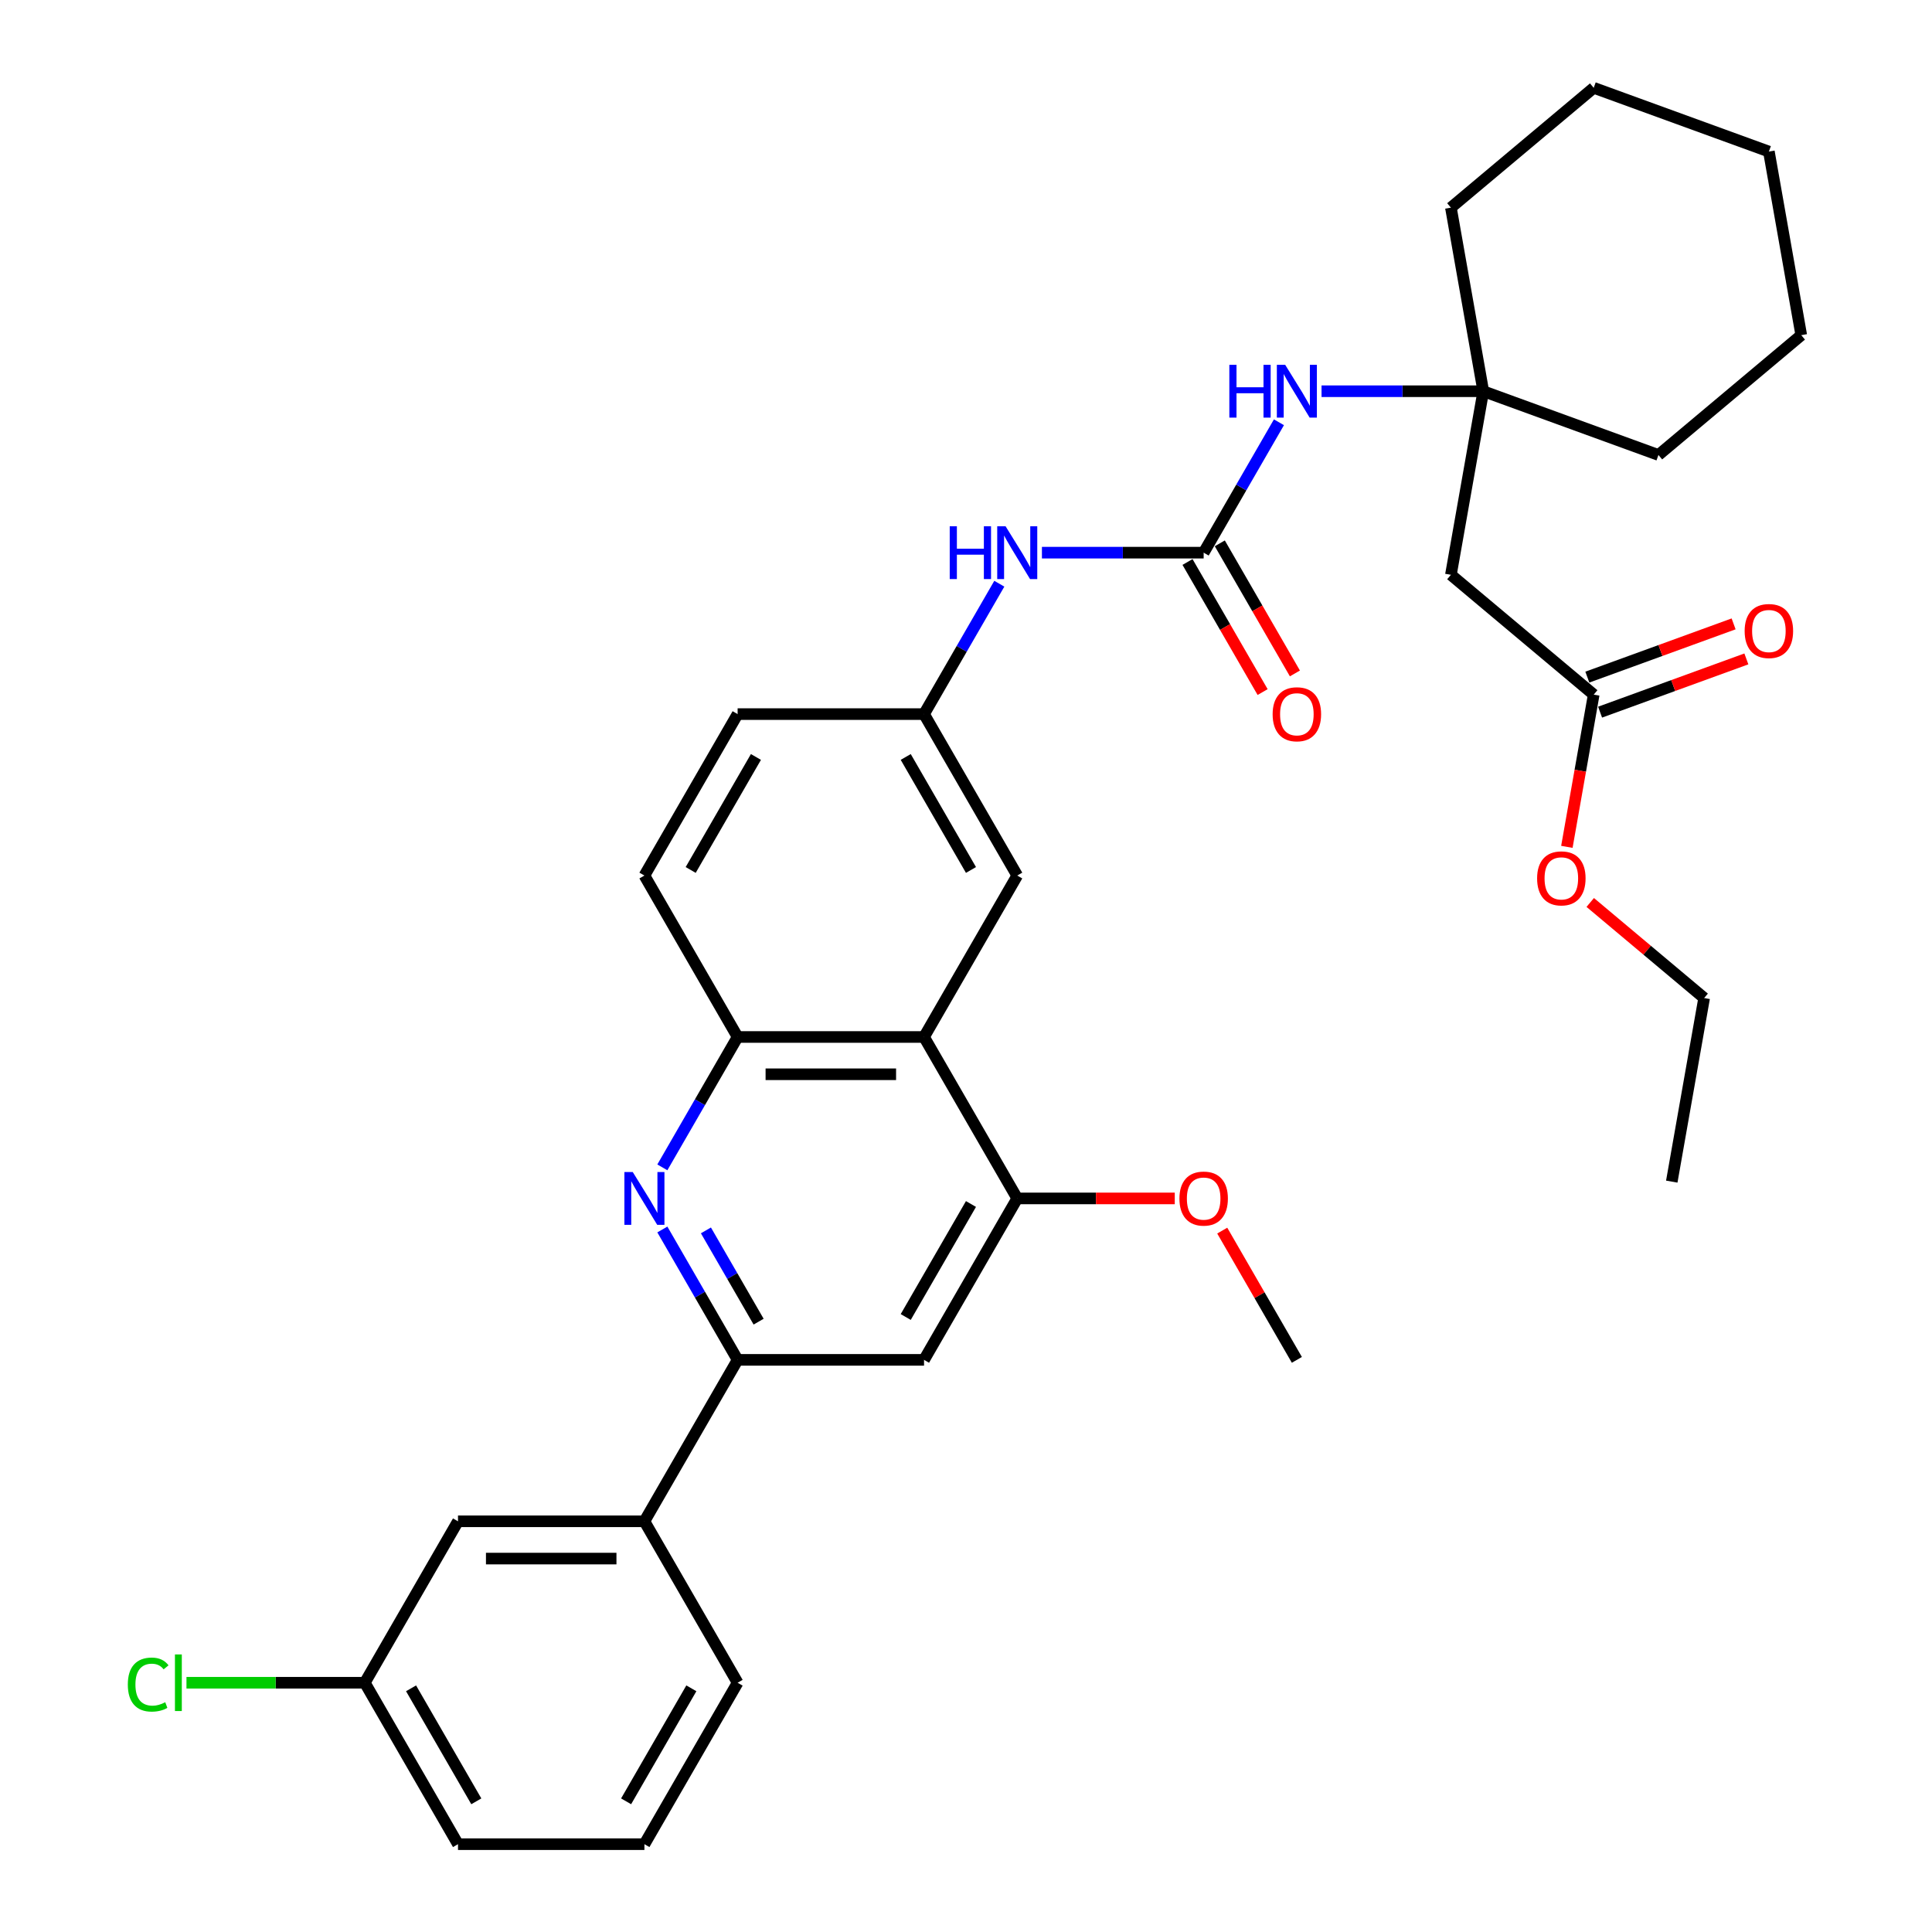 <?xml version='1.0' encoding='iso-8859-1'?>
<svg version='1.1' baseProfile='full'
              xmlns='http://www.w3.org/2000/svg'
                      xmlns:rdkit='http://www.rdkit.org/xml'
                      xmlns:xlink='http://www.w3.org/1999/xlink'
                  xml:space='preserve'
width='1000px' height='1000px' viewBox='0 0 1000 1000'>
<!-- END OF HEADER -->
<rect style='opacity:1.0;fill:#FFFFFF;stroke:none' width='1000' height='1000' x='0' y='0'> </rect>
<path class='bond-1' d='M 342.829,636.377 L 362.31,670.12' style='fill:none;fill-rule:evenodd;stroke:#0000FF;stroke-width:6px;stroke-linecap:butt;stroke-linejoin:miter;stroke-opacity:1' />
<path class='bond-1' d='M 362.31,670.12 L 381.792,703.863' style='fill:none;fill-rule:evenodd;stroke:#000000;stroke-width:6px;stroke-linecap:butt;stroke-linejoin:miter;stroke-opacity:1' />
<path class='bond-1' d='M 365.386,636.851 L 379.023,660.471' style='fill:none;fill-rule:evenodd;stroke:#0000FF;stroke-width:6px;stroke-linecap:butt;stroke-linejoin:miter;stroke-opacity:1' />
<path class='bond-1' d='M 379.023,660.471 L 392.66,684.091' style='fill:none;fill-rule:evenodd;stroke:#000000;stroke-width:6px;stroke-linecap:butt;stroke-linejoin:miter;stroke-opacity:1' />
<path class='bond-3' d='M 342.829,604.227 L 362.31,570.484' style='fill:none;fill-rule:evenodd;stroke:#0000FF;stroke-width:6px;stroke-linecap:butt;stroke-linejoin:miter;stroke-opacity:1' />
<path class='bond-3' d='M 362.31,570.484 L 381.792,536.741' style='fill:none;fill-rule:evenodd;stroke:#000000;stroke-width:6px;stroke-linecap:butt;stroke-linejoin:miter;stroke-opacity:1' />
<path class='bond-0' d='M 478.28,536.741 L 381.792,536.741' style='fill:none;fill-rule:evenodd;stroke:#000000;stroke-width:6px;stroke-linecap:butt;stroke-linejoin:miter;stroke-opacity:1' />
<path class='bond-0' d='M 463.807,556.039 L 396.265,556.039' style='fill:none;fill-rule:evenodd;stroke:#000000;stroke-width:6px;stroke-linecap:butt;stroke-linejoin:miter;stroke-opacity:1' />
<path class='bond-4' d='M 478.28,536.741 L 526.524,620.302' style='fill:none;fill-rule:evenodd;stroke:#000000;stroke-width:6px;stroke-linecap:butt;stroke-linejoin:miter;stroke-opacity:1' />
<path class='bond-12' d='M 478.28,536.741 L 526.524,453.18' style='fill:none;fill-rule:evenodd;stroke:#000000;stroke-width:6px;stroke-linecap:butt;stroke-linejoin:miter;stroke-opacity:1' />
<path class='bond-5' d='M 381.792,703.863 L 478.28,703.863' style='fill:none;fill-rule:evenodd;stroke:#000000;stroke-width:6px;stroke-linecap:butt;stroke-linejoin:miter;stroke-opacity:1' />
<path class='bond-10' d='M 381.792,703.863 L 333.548,787.424' style='fill:none;fill-rule:evenodd;stroke:#000000;stroke-width:6px;stroke-linecap:butt;stroke-linejoin:miter;stroke-opacity:1' />
<path class='bond-2' d='M 623.011,286.058 L 581.155,286.058' style='fill:none;fill-rule:evenodd;stroke:#000000;stroke-width:6px;stroke-linecap:butt;stroke-linejoin:miter;stroke-opacity:1' />
<path class='bond-2' d='M 581.155,286.058 L 539.299,286.058' style='fill:none;fill-rule:evenodd;stroke:#0000FF;stroke-width:6px;stroke-linecap:butt;stroke-linejoin:miter;stroke-opacity:1' />
<path class='bond-8' d='M 623.011,286.058 L 642.493,252.315' style='fill:none;fill-rule:evenodd;stroke:#000000;stroke-width:6px;stroke-linecap:butt;stroke-linejoin:miter;stroke-opacity:1' />
<path class='bond-8' d='M 642.493,252.315 L 661.975,218.572' style='fill:none;fill-rule:evenodd;stroke:#0000FF;stroke-width:6px;stroke-linecap:butt;stroke-linejoin:miter;stroke-opacity:1' />
<path class='bond-14' d='M 614.655,290.883 L 634.092,324.549' style='fill:none;fill-rule:evenodd;stroke:#000000;stroke-width:6px;stroke-linecap:butt;stroke-linejoin:miter;stroke-opacity:1' />
<path class='bond-14' d='M 634.092,324.549 L 653.529,358.215' style='fill:none;fill-rule:evenodd;stroke:#FF0000;stroke-width:6px;stroke-linecap:butt;stroke-linejoin:miter;stroke-opacity:1' />
<path class='bond-14' d='M 631.368,281.234 L 650.804,314.9' style='fill:none;fill-rule:evenodd;stroke:#000000;stroke-width:6px;stroke-linecap:butt;stroke-linejoin:miter;stroke-opacity:1' />
<path class='bond-14' d='M 650.804,314.9 L 670.241,348.566' style='fill:none;fill-rule:evenodd;stroke:#FF0000;stroke-width:6px;stroke-linecap:butt;stroke-linejoin:miter;stroke-opacity:1' />
<path class='bond-16' d='M 381.792,536.741 L 333.548,453.18' style='fill:none;fill-rule:evenodd;stroke:#000000;stroke-width:6px;stroke-linecap:butt;stroke-linejoin:miter;stroke-opacity:1' />
<path class='bond-19' d='M 526.524,620.302 L 567.29,620.302' style='fill:none;fill-rule:evenodd;stroke:#000000;stroke-width:6px;stroke-linecap:butt;stroke-linejoin:miter;stroke-opacity:1' />
<path class='bond-19' d='M 567.29,620.302 L 608.056,620.302' style='fill:none;fill-rule:evenodd;stroke:#FF0000;stroke-width:6px;stroke-linecap:butt;stroke-linejoin:miter;stroke-opacity:1' />
<path class='bond-34' d='M 526.524,620.302 L 478.28,703.863' style='fill:none;fill-rule:evenodd;stroke:#000000;stroke-width:6px;stroke-linecap:butt;stroke-linejoin:miter;stroke-opacity:1' />
<path class='bond-34' d='M 502.575,623.187 L 468.804,681.68' style='fill:none;fill-rule:evenodd;stroke:#000000;stroke-width:6px;stroke-linecap:butt;stroke-linejoin:miter;stroke-opacity:1' />
<path class='bond-6' d='M 767.743,202.498 L 725.887,202.498' style='fill:none;fill-rule:evenodd;stroke:#000000;stroke-width:6px;stroke-linecap:butt;stroke-linejoin:miter;stroke-opacity:1' />
<path class='bond-6' d='M 725.887,202.498 L 684.03,202.498' style='fill:none;fill-rule:evenodd;stroke:#0000FF;stroke-width:6px;stroke-linecap:butt;stroke-linejoin:miter;stroke-opacity:1' />
<path class='bond-7' d='M 767.743,202.498 L 750.988,297.52' style='fill:none;fill-rule:evenodd;stroke:#000000;stroke-width:6px;stroke-linecap:butt;stroke-linejoin:miter;stroke-opacity:1' />
<path class='bond-24' d='M 767.743,202.498 L 750.988,107.476' style='fill:none;fill-rule:evenodd;stroke:#000000;stroke-width:6px;stroke-linecap:butt;stroke-linejoin:miter;stroke-opacity:1' />
<path class='bond-25' d='M 767.743,202.498 L 858.412,235.498' style='fill:none;fill-rule:evenodd;stroke:#000000;stroke-width:6px;stroke-linecap:butt;stroke-linejoin:miter;stroke-opacity:1' />
<path class='bond-11' d='M 750.988,297.52 L 824.902,359.541' style='fill:none;fill-rule:evenodd;stroke:#000000;stroke-width:6px;stroke-linecap:butt;stroke-linejoin:miter;stroke-opacity:1' />
<path class='bond-9' d='M 517.243,302.133 L 497.761,335.876' style='fill:none;fill-rule:evenodd;stroke:#0000FF;stroke-width:6px;stroke-linecap:butt;stroke-linejoin:miter;stroke-opacity:1' />
<path class='bond-9' d='M 497.761,335.876 L 478.28,369.619' style='fill:none;fill-rule:evenodd;stroke:#000000;stroke-width:6px;stroke-linecap:butt;stroke-linejoin:miter;stroke-opacity:1' />
<path class='bond-15' d='M 333.548,787.424 L 237.06,787.424' style='fill:none;fill-rule:evenodd;stroke:#000000;stroke-width:6px;stroke-linecap:butt;stroke-linejoin:miter;stroke-opacity:1' />
<path class='bond-15' d='M 319.075,806.721 L 251.533,806.721' style='fill:none;fill-rule:evenodd;stroke:#000000;stroke-width:6px;stroke-linecap:butt;stroke-linejoin:miter;stroke-opacity:1' />
<path class='bond-23' d='M 333.548,787.424 L 381.792,870.985' style='fill:none;fill-rule:evenodd;stroke:#000000;stroke-width:6px;stroke-linecap:butt;stroke-linejoin:miter;stroke-opacity:1' />
<path class='bond-17' d='M 828.202,368.608 L 866.059,354.829' style='fill:none;fill-rule:evenodd;stroke:#000000;stroke-width:6px;stroke-linecap:butt;stroke-linejoin:miter;stroke-opacity:1' />
<path class='bond-17' d='M 866.059,354.829 L 903.915,341.05' style='fill:none;fill-rule:evenodd;stroke:#FF0000;stroke-width:6px;stroke-linecap:butt;stroke-linejoin:miter;stroke-opacity:1' />
<path class='bond-17' d='M 821.602,350.474 L 859.459,336.695' style='fill:none;fill-rule:evenodd;stroke:#000000;stroke-width:6px;stroke-linecap:butt;stroke-linejoin:miter;stroke-opacity:1' />
<path class='bond-17' d='M 859.459,336.695 L 897.315,322.916' style='fill:none;fill-rule:evenodd;stroke:#FF0000;stroke-width:6px;stroke-linecap:butt;stroke-linejoin:miter;stroke-opacity:1' />
<path class='bond-21' d='M 824.902,359.541 L 817.955,398.937' style='fill:none;fill-rule:evenodd;stroke:#000000;stroke-width:6px;stroke-linecap:butt;stroke-linejoin:miter;stroke-opacity:1' />
<path class='bond-21' d='M 817.955,398.937 L 811.009,438.333' style='fill:none;fill-rule:evenodd;stroke:#FF0000;stroke-width:6px;stroke-linecap:butt;stroke-linejoin:miter;stroke-opacity:1' />
<path class='bond-35' d='M 526.524,453.18 L 478.28,369.619' style='fill:none;fill-rule:evenodd;stroke:#000000;stroke-width:6px;stroke-linecap:butt;stroke-linejoin:miter;stroke-opacity:1' />
<path class='bond-35' d='M 502.575,450.295 L 468.804,391.802' style='fill:none;fill-rule:evenodd;stroke:#000000;stroke-width:6px;stroke-linecap:butt;stroke-linejoin:miter;stroke-opacity:1' />
<path class='bond-13' d='M 478.28,369.619 L 381.792,369.619' style='fill:none;fill-rule:evenodd;stroke:#000000;stroke-width:6px;stroke-linecap:butt;stroke-linejoin:miter;stroke-opacity:1' />
<path class='bond-18' d='M 237.06,787.424 L 188.816,870.985' style='fill:none;fill-rule:evenodd;stroke:#000000;stroke-width:6px;stroke-linecap:butt;stroke-linejoin:miter;stroke-opacity:1' />
<path class='bond-20' d='M 333.548,453.18 L 381.792,369.619' style='fill:none;fill-rule:evenodd;stroke:#000000;stroke-width:6px;stroke-linecap:butt;stroke-linejoin:miter;stroke-opacity:1' />
<path class='bond-20' d='M 357.497,450.295 L 391.268,391.802' style='fill:none;fill-rule:evenodd;stroke:#000000;stroke-width:6px;stroke-linecap:butt;stroke-linejoin:miter;stroke-opacity:1' />
<path class='bond-22' d='M 188.816,870.985 L 142.666,870.985' style='fill:none;fill-rule:evenodd;stroke:#000000;stroke-width:6px;stroke-linecap:butt;stroke-linejoin:miter;stroke-opacity:1' />
<path class='bond-22' d='M 142.666,870.985 L 96.516,870.985' style='fill:none;fill-rule:evenodd;stroke:#00CC00;stroke-width:6px;stroke-linecap:butt;stroke-linejoin:miter;stroke-opacity:1' />
<path class='bond-36' d='M 188.816,870.985 L 237.06,954.545' style='fill:none;fill-rule:evenodd;stroke:#000000;stroke-width:6px;stroke-linecap:butt;stroke-linejoin:miter;stroke-opacity:1' />
<path class='bond-36' d='M 212.765,873.87 L 246.536,932.363' style='fill:none;fill-rule:evenodd;stroke:#000000;stroke-width:6px;stroke-linecap:butt;stroke-linejoin:miter;stroke-opacity:1' />
<path class='bond-29' d='M 632.627,636.956 L 651.941,670.409' style='fill:none;fill-rule:evenodd;stroke:#FF0000;stroke-width:6px;stroke-linecap:butt;stroke-linejoin:miter;stroke-opacity:1' />
<path class='bond-29' d='M 651.941,670.409 L 671.255,703.863' style='fill:none;fill-rule:evenodd;stroke:#000000;stroke-width:6px;stroke-linecap:butt;stroke-linejoin:miter;stroke-opacity:1' />
<path class='bond-28' d='M 823.103,467.112 L 852.582,491.848' style='fill:none;fill-rule:evenodd;stroke:#FF0000;stroke-width:6px;stroke-linecap:butt;stroke-linejoin:miter;stroke-opacity:1' />
<path class='bond-28' d='M 852.582,491.848 L 882.061,516.584' style='fill:none;fill-rule:evenodd;stroke:#000000;stroke-width:6px;stroke-linecap:butt;stroke-linejoin:miter;stroke-opacity:1' />
<path class='bond-26' d='M 381.792,870.985 L 333.548,954.545' style='fill:none;fill-rule:evenodd;stroke:#000000;stroke-width:6px;stroke-linecap:butt;stroke-linejoin:miter;stroke-opacity:1' />
<path class='bond-26' d='M 357.843,873.87 L 324.073,932.363' style='fill:none;fill-rule:evenodd;stroke:#000000;stroke-width:6px;stroke-linecap:butt;stroke-linejoin:miter;stroke-opacity:1' />
<path class='bond-32' d='M 750.988,107.476 L 824.902,45.455' style='fill:none;fill-rule:evenodd;stroke:#000000;stroke-width:6px;stroke-linecap:butt;stroke-linejoin:miter;stroke-opacity:1' />
<path class='bond-31' d='M 858.412,235.498 L 932.326,173.477' style='fill:none;fill-rule:evenodd;stroke:#000000;stroke-width:6px;stroke-linecap:butt;stroke-linejoin:miter;stroke-opacity:1' />
<path class='bond-27' d='M 333.548,954.545 L 237.06,954.545' style='fill:none;fill-rule:evenodd;stroke:#000000;stroke-width:6px;stroke-linecap:butt;stroke-linejoin:miter;stroke-opacity:1' />
<path class='bond-30' d='M 882.061,516.584 L 865.306,611.606' style='fill:none;fill-rule:evenodd;stroke:#000000;stroke-width:6px;stroke-linecap:butt;stroke-linejoin:miter;stroke-opacity:1' />
<path class='bond-33' d='M 932.326,173.477 L 915.571,78.455' style='fill:none;fill-rule:evenodd;stroke:#000000;stroke-width:6px;stroke-linecap:butt;stroke-linejoin:miter;stroke-opacity:1' />
<path class='bond-37' d='M 824.902,45.455 L 915.571,78.455' style='fill:none;fill-rule:evenodd;stroke:#000000;stroke-width:6px;stroke-linecap:butt;stroke-linejoin:miter;stroke-opacity:1' />
<path  class='atom-0' d='M 327.508 606.639
L 336.462 621.112
Q 337.35 622.54, 338.778 625.126
Q 340.206 627.712, 340.283 627.867
L 340.283 606.639
L 343.911 606.639
L 343.911 633.965
L 340.167 633.965
L 330.557 618.141
Q 329.438 616.288, 328.241 614.165
Q 327.083 612.043, 326.736 611.386
L 326.736 633.965
L 323.185 633.965
L 323.185 606.639
L 327.508 606.639
' fill='#0000FF'/>
<path  class='atom-9' d='M 636.307 188.835
L 640.013 188.835
L 640.013 200.452
L 653.984 200.452
L 653.984 188.835
L 657.689 188.835
L 657.689 216.16
L 653.984 216.16
L 653.984 203.54
L 640.013 203.54
L 640.013 216.16
L 636.307 216.16
L 636.307 188.835
' fill='#0000FF'/>
<path  class='atom-9' d='M 665.215 188.835
L 674.169 203.308
Q 675.057 204.736, 676.485 207.322
Q 677.913 209.908, 677.99 210.062
L 677.99 188.835
L 681.618 188.835
L 681.618 216.16
L 677.874 216.16
L 668.264 200.336
Q 667.145 198.484, 665.949 196.361
Q 664.791 194.238, 664.443 193.582
L 664.443 216.16
L 660.893 216.16
L 660.893 188.835
L 665.215 188.835
' fill='#0000FF'/>
<path  class='atom-10' d='M 491.576 272.396
L 495.281 272.396
L 495.281 284.013
L 509.252 284.013
L 509.252 272.396
L 512.957 272.396
L 512.957 299.721
L 509.252 299.721
L 509.252 287.101
L 495.281 287.101
L 495.281 299.721
L 491.576 299.721
L 491.576 272.396
' fill='#0000FF'/>
<path  class='atom-10' d='M 520.484 272.396
L 529.438 286.869
Q 530.325 288.297, 531.753 290.883
Q 533.181 293.469, 533.259 293.623
L 533.259 272.396
L 536.886 272.396
L 536.886 299.721
L 533.143 299.721
L 523.533 283.897
Q 522.413 282.045, 521.217 279.922
Q 520.059 277.799, 519.712 277.143
L 519.712 299.721
L 516.161 299.721
L 516.161 272.396
L 520.484 272.396
' fill='#0000FF'/>
<path  class='atom-15' d='M 658.712 369.697
Q 658.712 363.135, 661.954 359.469
Q 665.196 355.802, 671.255 355.802
Q 677.315 355.802, 680.557 359.469
Q 683.799 363.135, 683.799 369.697
Q 683.799 376.335, 680.518 380.117
Q 677.238 383.861, 671.255 383.861
Q 665.234 383.861, 661.954 380.117
Q 658.712 376.374, 658.712 369.697
M 671.255 380.773
Q 675.424 380.773, 677.662 377.994
Q 679.939 375.177, 679.939 369.697
Q 679.939 364.332, 677.662 361.63
Q 675.424 358.89, 671.255 358.89
Q 667.087 358.89, 664.81 361.592
Q 662.571 364.293, 662.571 369.697
Q 662.571 375.216, 664.81 377.994
Q 667.087 380.773, 671.255 380.773
' fill='#FF0000'/>
<path  class='atom-18' d='M 903.028 326.617
Q 903.028 320.056, 906.27 316.389
Q 909.512 312.723, 915.571 312.723
Q 921.63 312.723, 924.872 316.389
Q 928.114 320.056, 928.114 326.617
Q 928.114 333.255, 924.834 337.038
Q 921.553 340.782, 915.571 340.782
Q 909.55 340.782, 906.27 337.038
Q 903.028 333.294, 903.028 326.617
M 915.571 337.694
Q 919.739 337.694, 921.978 334.915
Q 924.255 332.098, 924.255 326.617
Q 924.255 321.252, 921.978 318.551
Q 919.739 315.81, 915.571 315.81
Q 911.403 315.81, 909.126 318.512
Q 906.887 321.214, 906.887 326.617
Q 906.887 332.136, 909.126 334.915
Q 911.403 337.694, 915.571 337.694
' fill='#FF0000'/>
<path  class='atom-20' d='M 610.468 620.379
Q 610.468 613.818, 613.71 610.151
Q 616.952 606.485, 623.011 606.485
Q 629.071 606.485, 632.313 610.151
Q 635.555 613.818, 635.555 620.379
Q 635.555 627.018, 632.274 630.8
Q 628.994 634.544, 623.011 634.544
Q 616.991 634.544, 613.71 630.8
Q 610.468 627.056, 610.468 620.379
M 623.011 631.456
Q 627.18 631.456, 629.418 628.677
Q 631.695 625.86, 631.695 620.379
Q 631.695 615.014, 629.418 612.313
Q 627.18 609.573, 623.011 609.573
Q 618.843 609.573, 616.566 612.274
Q 614.328 614.976, 614.328 620.379
Q 614.328 625.898, 616.566 628.677
Q 618.843 631.456, 623.011 631.456
' fill='#FF0000'/>
<path  class='atom-22' d='M 795.604 454.64
Q 795.604 448.079, 798.846 444.412
Q 802.088 440.746, 808.147 440.746
Q 814.207 440.746, 817.449 444.412
Q 820.691 448.079, 820.691 454.64
Q 820.691 461.278, 817.41 465.06
Q 814.129 468.804, 808.147 468.804
Q 802.126 468.804, 798.846 465.06
Q 795.604 461.317, 795.604 454.64
M 808.147 465.717
Q 812.315 465.717, 814.554 462.938
Q 816.831 460.12, 816.831 454.64
Q 816.831 449.275, 814.554 446.573
Q 812.315 443.833, 808.147 443.833
Q 803.979 443.833, 801.702 446.535
Q 799.463 449.236, 799.463 454.64
Q 799.463 460.159, 801.702 462.938
Q 803.979 465.717, 808.147 465.717
' fill='#FF0000'/>
<path  class='atom-23' d='M 66.161 871.93
Q 66.161 865.137, 69.326 861.587
Q 72.529 857.997, 78.589 857.997
Q 84.224 857.997, 87.234 861.973
L 84.687 864.057
Q 82.487 861.162, 78.589 861.162
Q 74.459 861.162, 72.259 863.941
Q 70.098 866.681, 70.098 871.93
Q 70.098 877.333, 72.336 880.112
Q 74.614 882.891, 79.013 882.891
Q 82.024 882.891, 85.536 881.077
L 86.617 883.972
Q 85.189 884.898, 83.027 885.438
Q 80.866 885.979, 78.473 885.979
Q 72.529 885.979, 69.326 882.351
Q 66.161 878.723, 66.161 871.93
' fill='#00CC00'/>
<path  class='atom-23' d='M 90.553 856.338
L 94.104 856.338
L 94.104 885.631
L 90.553 885.631
L 90.553 856.338
' fill='#00CC00'/>
</svg>
